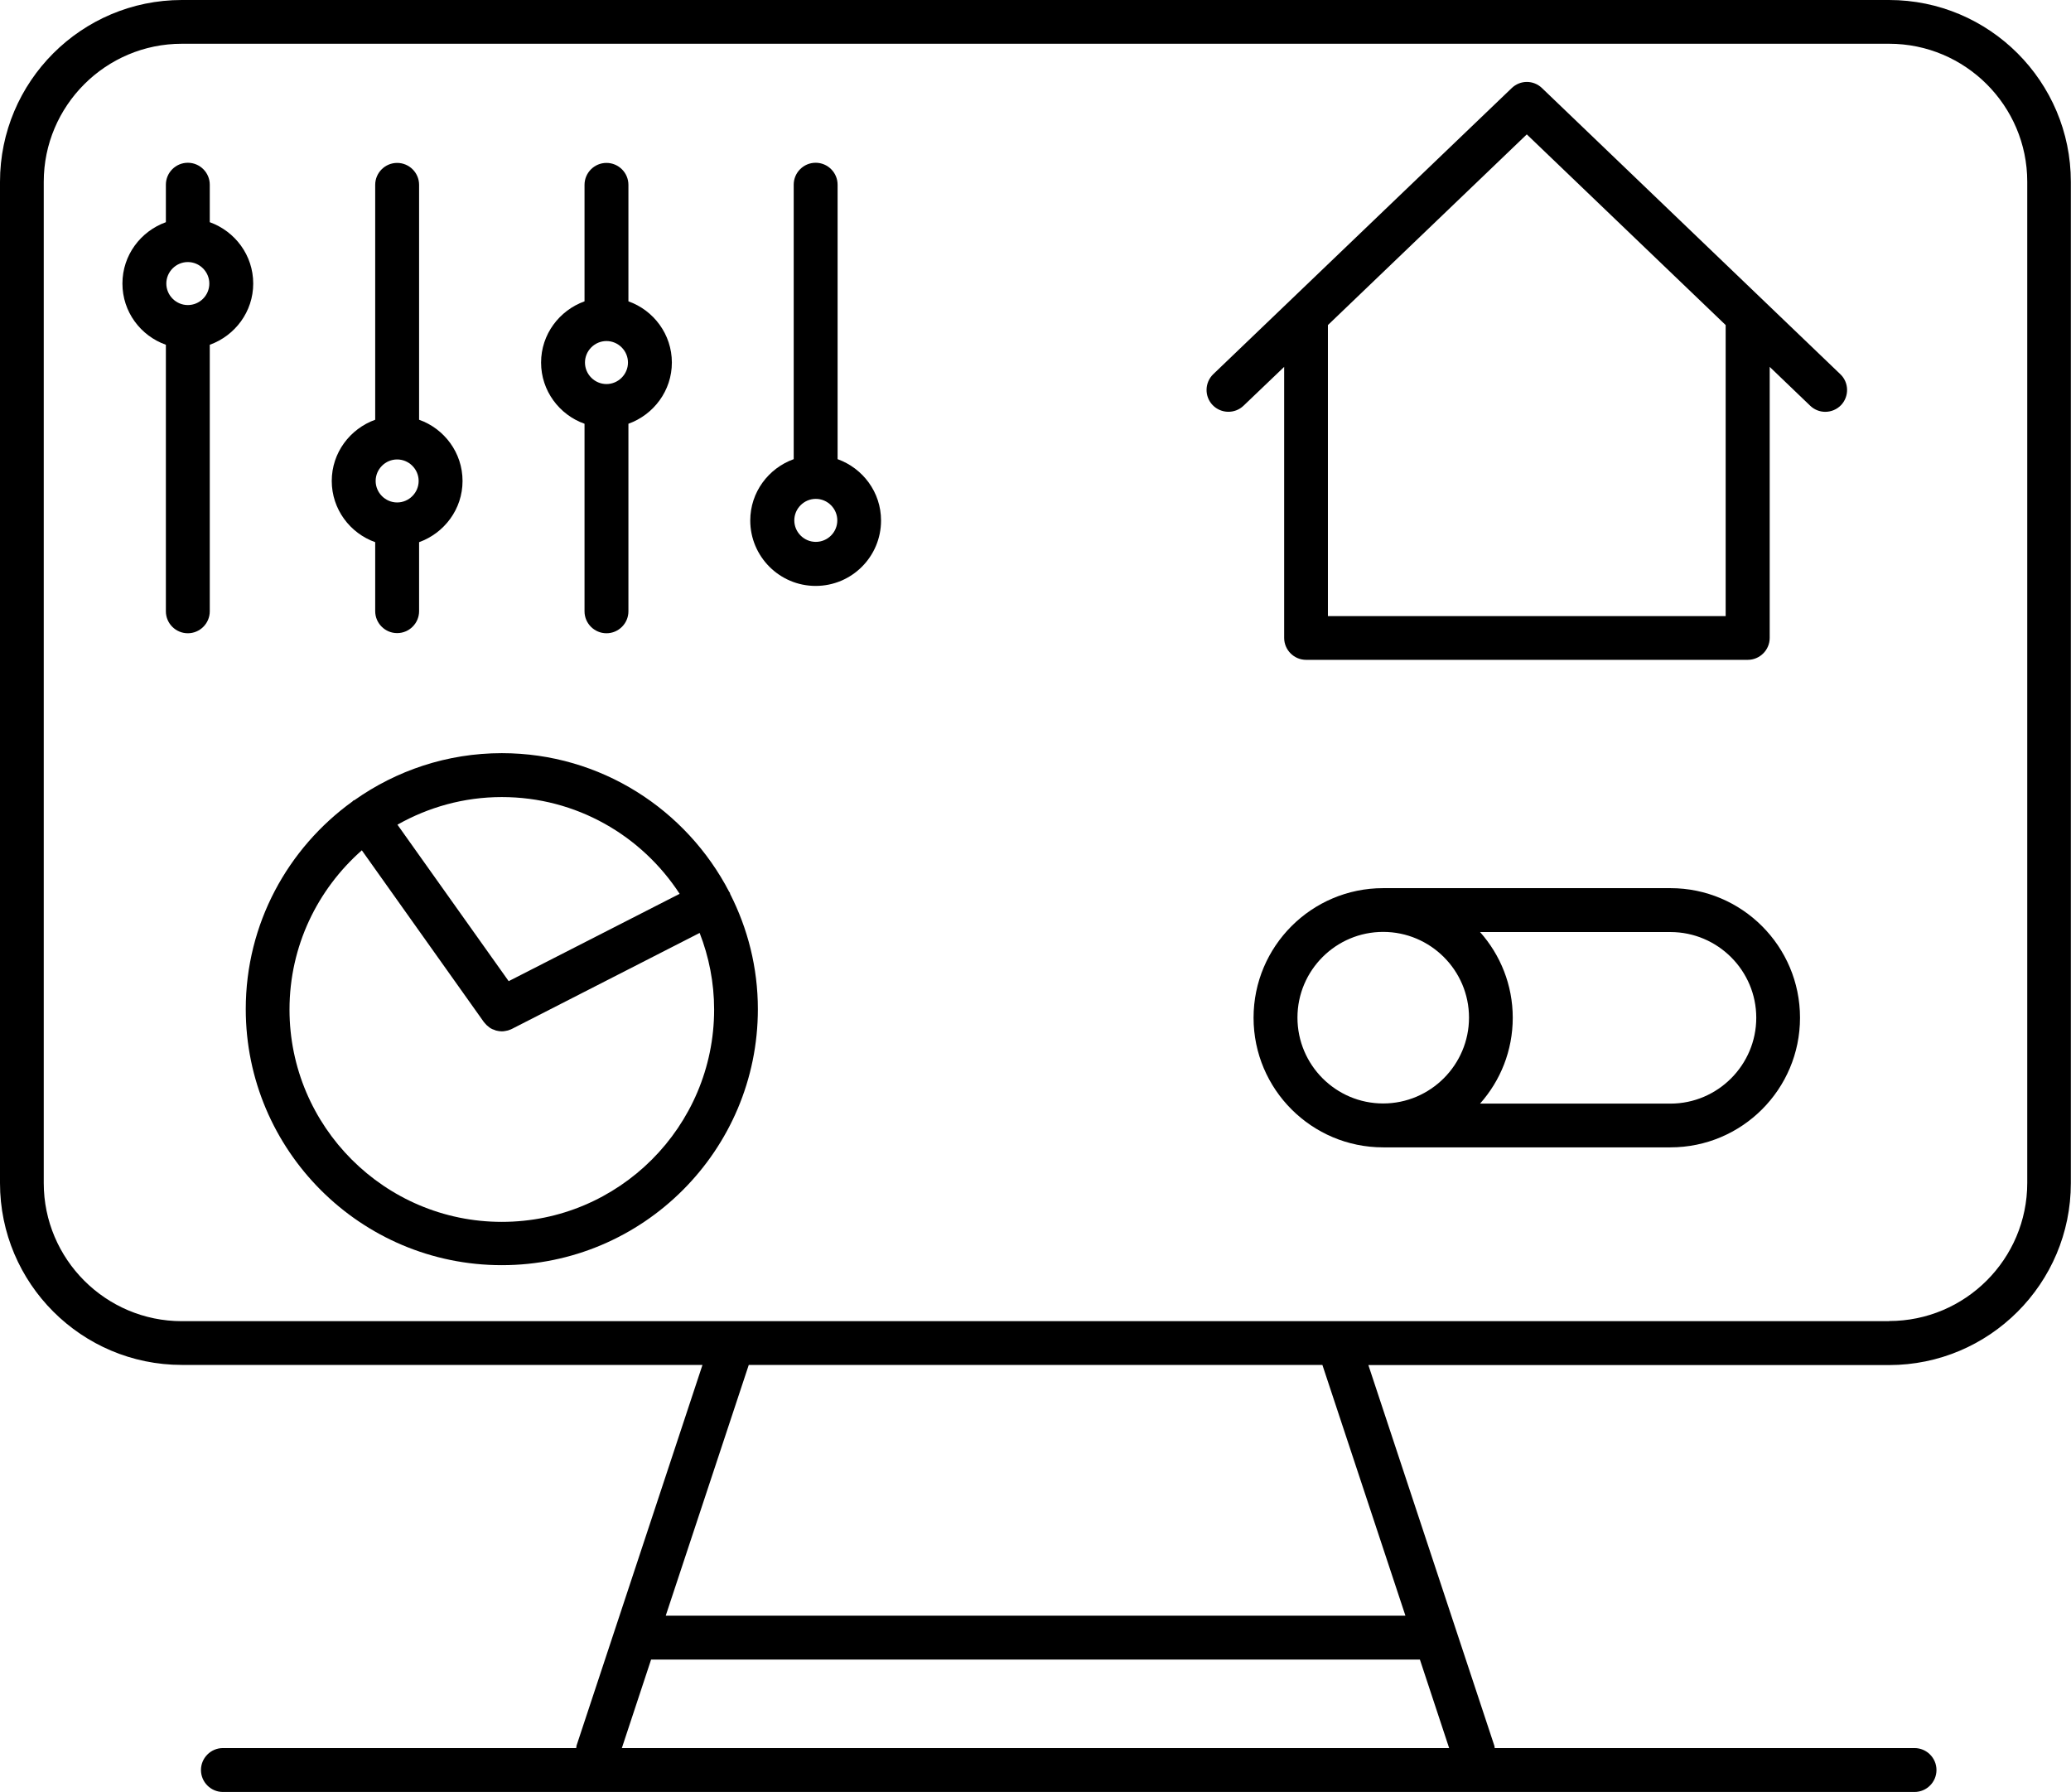 <?xml version="1.0" encoding="UTF-8"?>
<svg id="Technology" xmlns="http://www.w3.org/2000/svg" viewBox="0 0 138.71 120">
  <path d="M126.53,0H12.18C5.46,0,0,5.46,0,12.18v67.05c0,6.72,5.46,12.18,12.18,12.18h34.87l-8.44,25.51s0,.1-.02.15H14.93c-.81,0-1.47.66-1.47,1.47s.66,1.47,1.47,1.47h113.3c.81,0,1.47-.66,1.47-1.47s-.66-1.47-1.47-1.47h-28.12c-.01-.05,0-.1-.02-.15l-8.44-25.5h34.87c6.72,0,12.18-5.46,12.18-12.18V12.18c0-6.72-5.46-12.18-12.18-12.18ZM126.53,88.48h-36.75c-.07,0-.13,0-.2,0h-40.46c-.07,0-.13,0-.19,0H12.18c-5.1,0-9.25-4.15-9.25-9.25V12.18C2.93,7.08,7.08,2.93,12.18,2.93h114.35c5.1,0,9.25,4.15,9.25,9.24v67.05c0,5.1-4.15,9.25-9.25,9.25ZM44.59,108.2l5.56-16.79h38.42l5.56,16.79h-49.54ZM95.1,111.14l1.96,5.93h-55.41l1.96-5.93h51.48Z"/>
  <path d="M16.96,18.99c0-1.9-1.22-3.5-2.91-4.11v-2.51c0-.81-.66-1.47-1.47-1.47s-1.47.66-1.47,1.47v2.51c-1.69.61-2.91,2.21-2.91,4.11s1.22,3.5,2.91,4.1v17.85c0,.81.66,1.47,1.47,1.47s1.47-.66,1.47-1.47v-17.85c1.69-.61,2.91-2.21,2.91-4.1ZM14.02,18.99c0,.8-.65,1.44-1.44,1.44s-1.44-.65-1.44-1.44.65-1.44,1.44-1.44,1.44.65,1.44,1.44Z"/>
  <path d="M25.13,36.31v4.62c0,.81.66,1.47,1.47,1.47s1.47-.66,1.47-1.47v-4.62c1.69-.61,2.91-2.21,2.91-4.1s-1.22-3.5-2.91-4.1v-15.73c0-.81-.66-1.47-1.47-1.47s-1.47.66-1.47,1.47v15.73c-1.69.61-2.91,2.21-2.91,4.1s1.22,3.5,2.91,4.1ZM25.16,32.21c0-.79.65-1.44,1.44-1.44s1.44.65,1.44,1.44-.65,1.44-1.44,1.44-1.44-.65-1.44-1.44Z"/>
  <path d="M39.15,28.38v12.56c0,.81.66,1.47,1.47,1.47s1.47-.66,1.47-1.47v-12.56c1.69-.61,2.91-2.21,2.91-4.1s-1.22-3.5-2.91-4.1v-7.8c0-.81-.66-1.47-1.47-1.47s-1.47.66-1.47,1.47v7.8c-1.69.61-2.91,2.21-2.91,4.1s1.22,3.5,2.91,4.1ZM39.18,24.28c0-.79.65-1.44,1.44-1.44s1.44.65,1.44,1.44-.65,1.44-1.44,1.44-1.44-.65-1.44-1.44Z"/>
  <path d="M56.1,30.75V12.37c0-.81-.66-1.47-1.47-1.47s-1.47.66-1.47,1.47v18.38c-1.69.61-2.91,2.21-2.91,4.11,0,2.41,1.96,4.38,4.38,4.38s4.38-1.96,4.38-4.38c0-1.9-1.22-3.5-2.91-4.11ZM56.08,34.85c0,.8-.65,1.44-1.44,1.44s-1.44-.65-1.44-1.44.65-1.44,1.44-1.44,1.44.65,1.44,1.44Z"/>
  <path d="M48.88,59.78s-.03-.03-.04-.05c-2.86-5.51-8.6-9.29-15.23-9.29-3.67,0-7.07,1.17-9.86,3.14-.02.02-.05.02-.08.03-.03.02-.04.05-.07.07-4.32,3.12-7.14,8.18-7.14,13.9,0,9.46,7.69,17.15,17.15,17.15s17.15-7.69,17.15-17.15c0-2.78-.68-5.4-1.86-7.72-.01-.03,0-.06-.02-.09ZM34.07,65.71l-7.45-10.48c2.07-1.17,4.45-1.85,6.99-1.85,4.99,0,9.37,2.58,11.91,6.48l-11.45,5.85ZM24.23,56.94l8.18,11.51s.05.06.08.09c.03.04.06.07.1.11.06.05.12.1.18.15.04.03.08.06.12.08.07.04.14.07.22.09.04.02.08.04.13.05.12.03.25.05.37.05.14,0,.27-.03.41-.06.04-.01.07-.03.11-.04.05-.02.1-.03.15-.06l12.58-6.43c.62,1.59.97,3.32.97,5.13,0,7.84-6.38,14.22-14.22,14.22s-14.22-6.38-14.22-14.22c0-4.25,1.88-8.05,4.84-10.66Z"/>
  <path d="M103.28,5.9c-.57-.55-1.46-.55-2.03,0l-19.99,19.16c-.58.56-.6,1.49-.04,2.07.56.58,1.49.6,2.07.04l2.72-2.6v18.15c0,.81.66,1.47,1.47,1.47h29.58c.81,0,1.47-.66,1.47-1.47v-18.15l2.71,2.6c.27.26.63.41,1.01.41.4,0,.78-.16,1.06-.45.55-.58.54-1.51-.05-2.07l-19.98-19.16ZM88.94,41.26v-19.49l13.32-12.77,13.32,12.77v19.49h-26.64Z"/>
  <path d="M111.88,59.48h-19.24c-4.79,0-8.68,3.89-8.68,8.68s3.89,8.68,8.68,8.68h19.24c4.79,0,8.68-3.89,8.68-8.68s-3.89-8.68-8.68-8.68ZM92.64,62.41c3.17,0,5.75,2.58,5.75,5.74s-2.58,5.75-5.75,5.75-5.74-2.58-5.74-5.75,2.58-5.74,5.74-5.74ZM101.32,68.16c0-2.2-.83-4.21-2.19-5.74h12.75c3.17,0,5.75,2.58,5.75,5.74s-2.58,5.75-5.75,5.75h-12.75c1.36-1.53,2.19-3.54,2.19-5.75Z"/>
</svg>